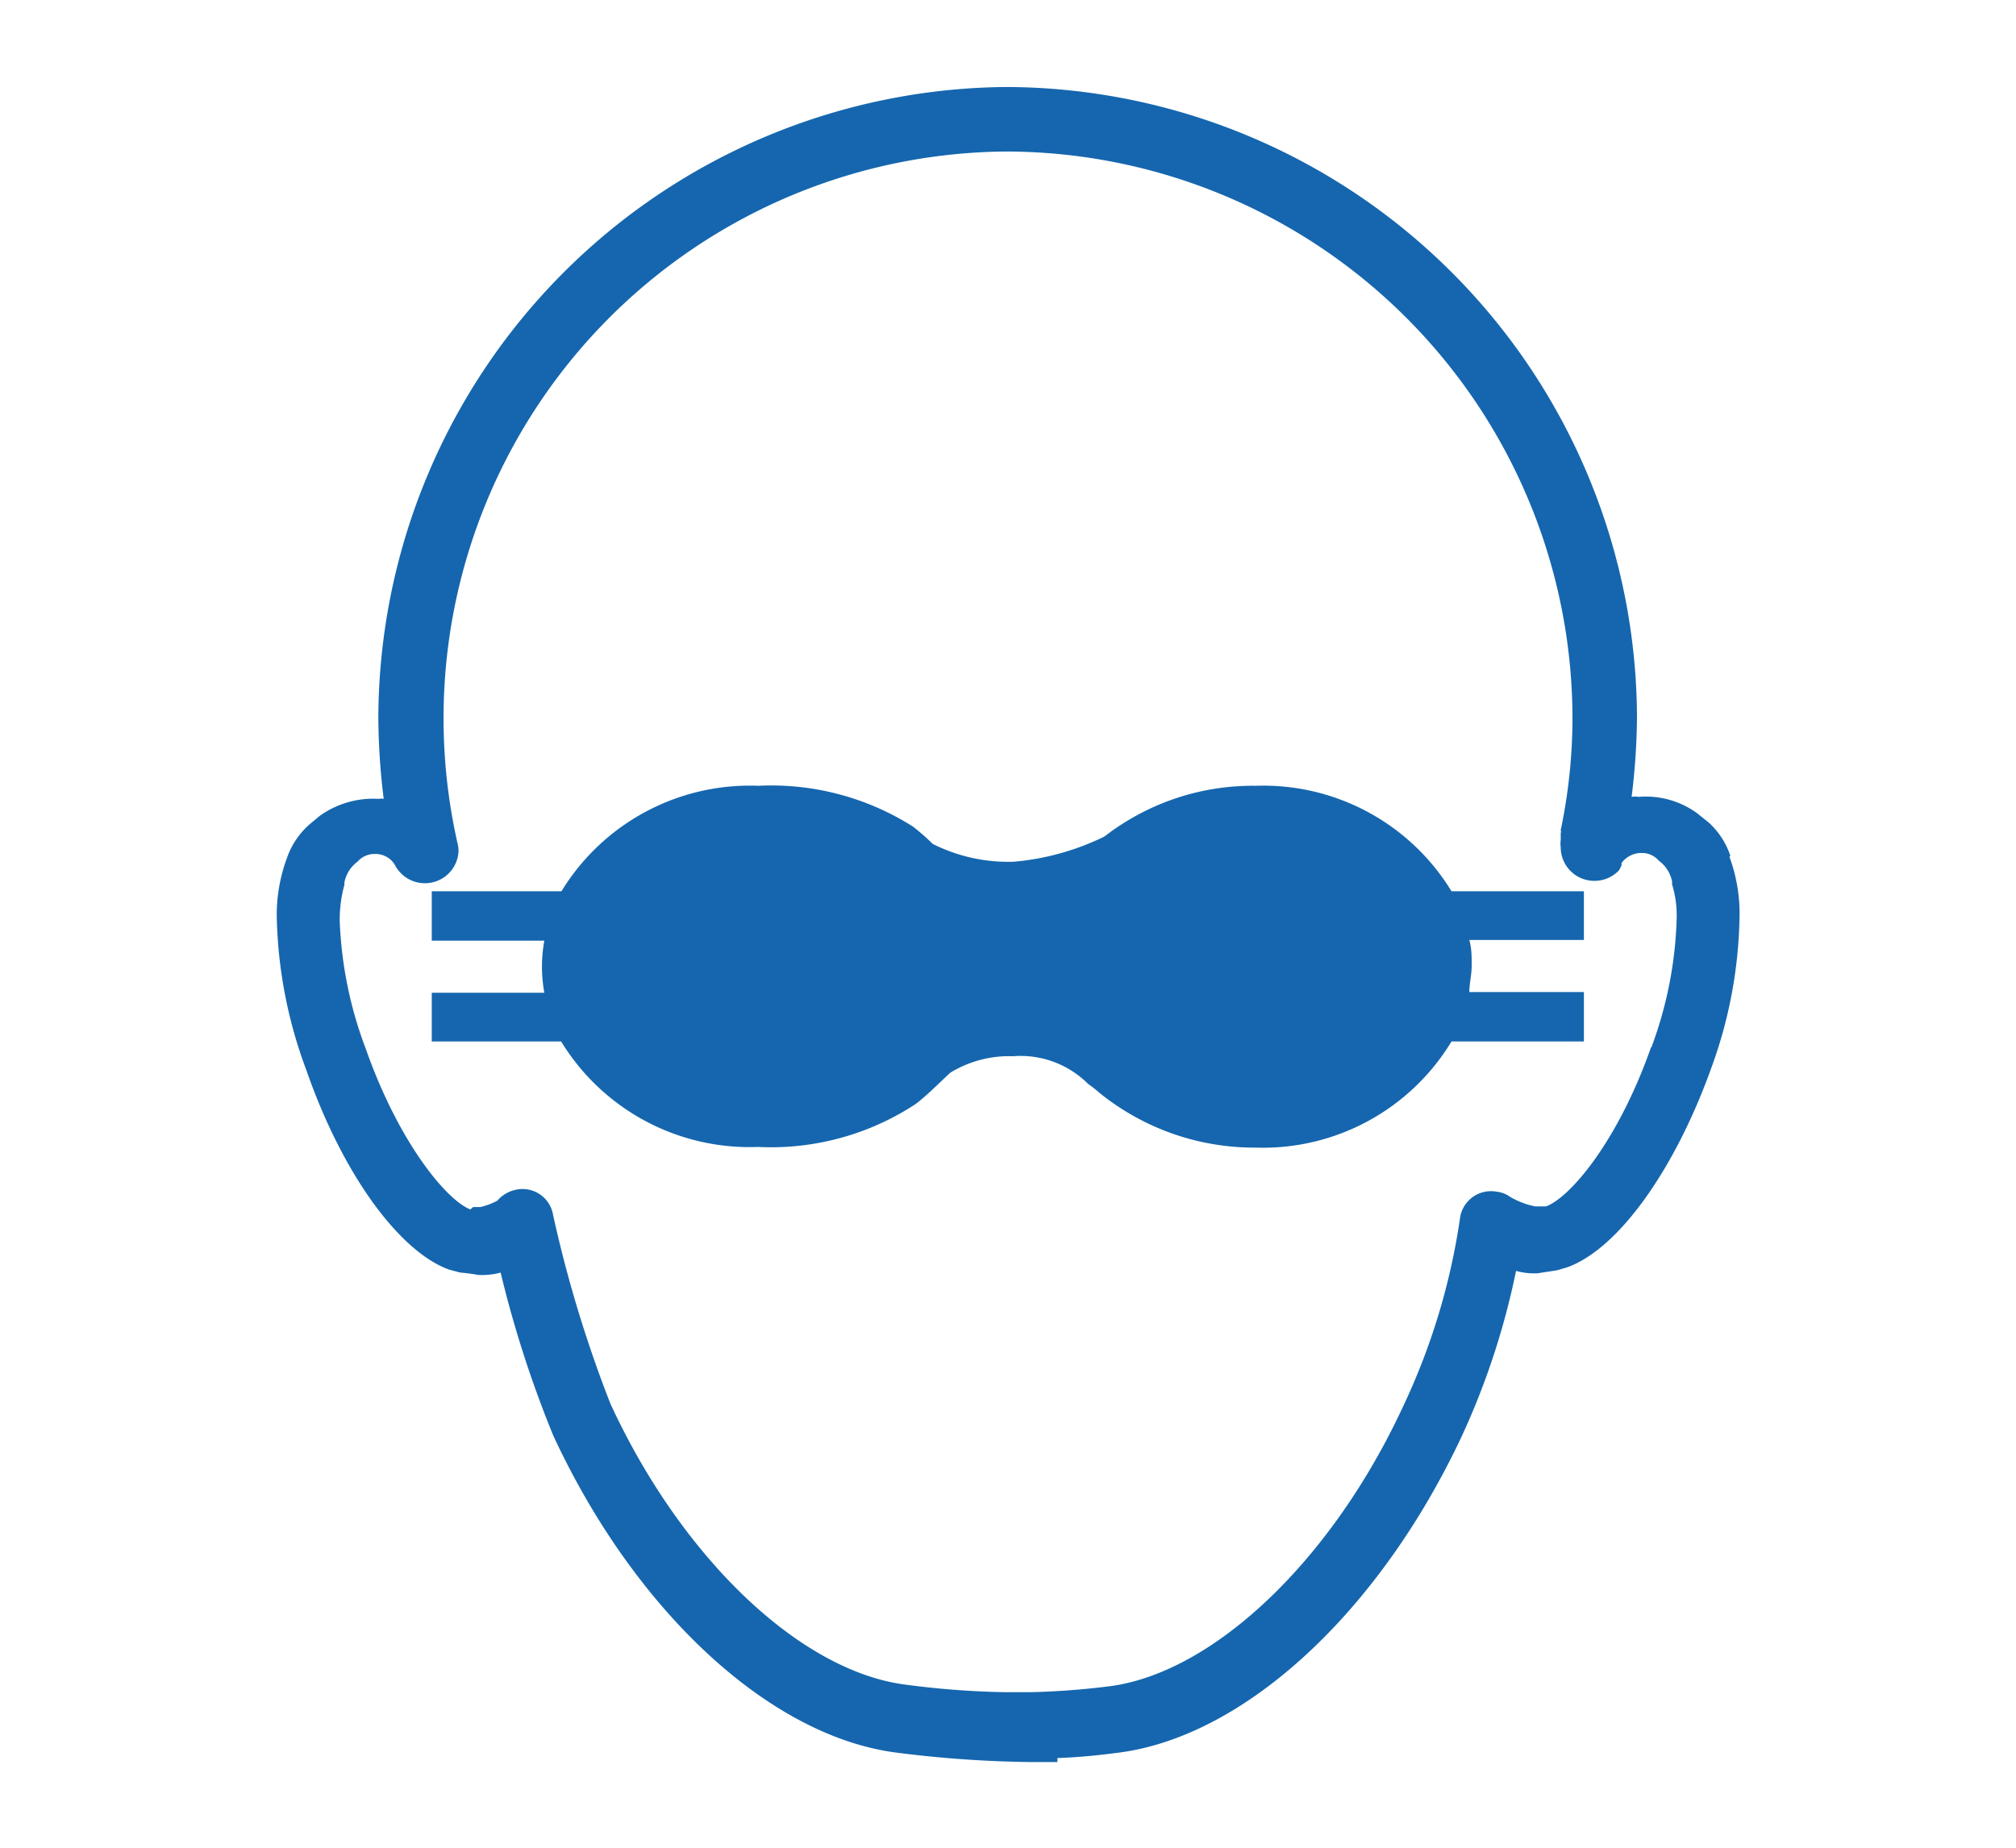 <svg id="Layer_1" data-name="Layer 1" xmlns="http://www.w3.org/2000/svg" viewBox="0 0 60 55"><defs><style>.cls-1{fill:#1566ae;fill-rule:evenodd;}</style></defs><title>WeldingGoggles</title><g id="_35" data-name="35"><path class="cls-1" d="M47.15,26.53H43.2a6.56,6.56,0,0,0-5.83-3.14,7.2,7.2,0,0,0-4.2,1.29c-.11.07-.21.16-.32.23a7.66,7.66,0,0,1-2.67.74,5,5,0,0,1-2.42-.53,6.94,6.94,0,0,0-.58-.51,7.87,7.87,0,0,0-4.61-1.22,6.57,6.57,0,0,0-5.86,3.14H12.85V28H16.2a4.31,4.31,0,0,0-.07.76,4.43,4.43,0,0,0,.07.79H12.85V31H16.7a6.57,6.57,0,0,0,5.86,3.14,7.83,7.83,0,0,0,4.68-1.27v0c.35-.25,1-.92,1.06-.95a3.35,3.35,0,0,1,1.85-.48,2.84,2.84,0,0,1,2.24.83,3,3,0,0,1,.32.25,7.33,7.33,0,0,0,4.66,1.64A6.56,6.56,0,0,0,43.2,31h3.94V29.53H43.73c0-.25.07-.51.07-.79s0-.51-.07-.76h3.41V26.53"/><path class="cls-1" d="M8.49,25.54a4.34,4.34,0,0,0,0-.09l0,.09m40.66,5.6c-1,2.86-2.44,4.52-3.14,4.77l-.07,0-.25,0a2.45,2.45,0,0,1-.74-.28.85.85,0,0,0-.42-.16.93.93,0,0,0-1.08.81,19.72,19.72,0,0,1-1.68,5.56c-2.12,4.59-5.63,7.93-8.72,8.35a23.07,23.07,0,0,1-2.38.18l-.76,0v0a25.61,25.61,0,0,1-3-.23c-3.11-.42-6.62-3.76-8.74-8.35a37.5,37.5,0,0,1-1.71-5.63.92.92,0,0,0-1.13-.74,1,1,0,0,0-.53.32,2,2,0,0,1-.51.19l-.21,0L14,36c-.67-.25-2.1-1.91-3.11-4.77a12,12,0,0,1-.78-3.83,3.9,3.9,0,0,1,.14-1.06s0,0,0-.07a1,1,0,0,1,.39-.62.66.66,0,0,1,.51-.23.67.67,0,0,1,.6.32v0a1,1,0,0,0,.88.55,1,1,0,0,0,1-.81.8.8,0,0,0,0-.32A16.87,16.87,0,0,1,29.94,4.51H30A16.89,16.89,0,0,1,46.8,21.37a16.31,16.31,0,0,1-.35,3.34l0,0a.12.12,0,0,1,0,.09c0,.07,0,.14,0,.21a.68.68,0,0,0,0,.21,1,1,0,0,0,1,1,1,1,0,0,0,.74-.32l.07-.14,0,0,0,0h0s0,0,0-.07a.73.73,0,0,1,.6-.3.66.66,0,0,1,.51.23,1,1,0,0,1,.39.6.17.17,0,0,1,0,.09,3.17,3.17,0,0,1,.14,1.06,11.91,11.91,0,0,1-.76,3.83m2.33-5.7h0a4.87,4.87,0,0,1,.3,1.87,13.66,13.66,0,0,1-.85,4.45c-1.08,3-2.75,5.35-4.27,5.9l-.3.09-.58.09a2,2,0,0,1-.65-.07,22.41,22.41,0,0,1-1.61,4.91c-2.45,5.23-6.46,8.95-10.22,9.43-.53.07-1.17.14-1.82.16a1,1,0,0,1,0,.12h-.78a34.3,34.3,0,0,1-4-.28c-3.78-.48-7.79-4.2-10.22-9.43a33.32,33.32,0,0,1-1.57-4.86,2.17,2.17,0,0,1-.67.07,5,5,0,0,0-.53-.07l-.34-.09c-1.5-.55-3.18-2.88-4.24-5.93a13.76,13.76,0,0,1-.88-4.45,4.86,4.86,0,0,1,.3-1.87,2.36,2.36,0,0,1,.67-1l.3-.25a2.73,2.73,0,0,1,1.77-.51.3.3,0,0,1,.14,0,20.53,20.53,0,0,1-.16-2.4A18.84,18.84,0,0,1,29.92,2.59H30A18.83,18.83,0,0,1,48.72,21.37a20.36,20.36,0,0,1-.16,2.35.63.63,0,0,1,.21,0,2.59,2.59,0,0,1,1.73.48l.35.28a2.32,2.32,0,0,1,.65,1m0,0,0,.09a.08.08,0,0,0,0,0s0,0,0,0"/></g></svg>